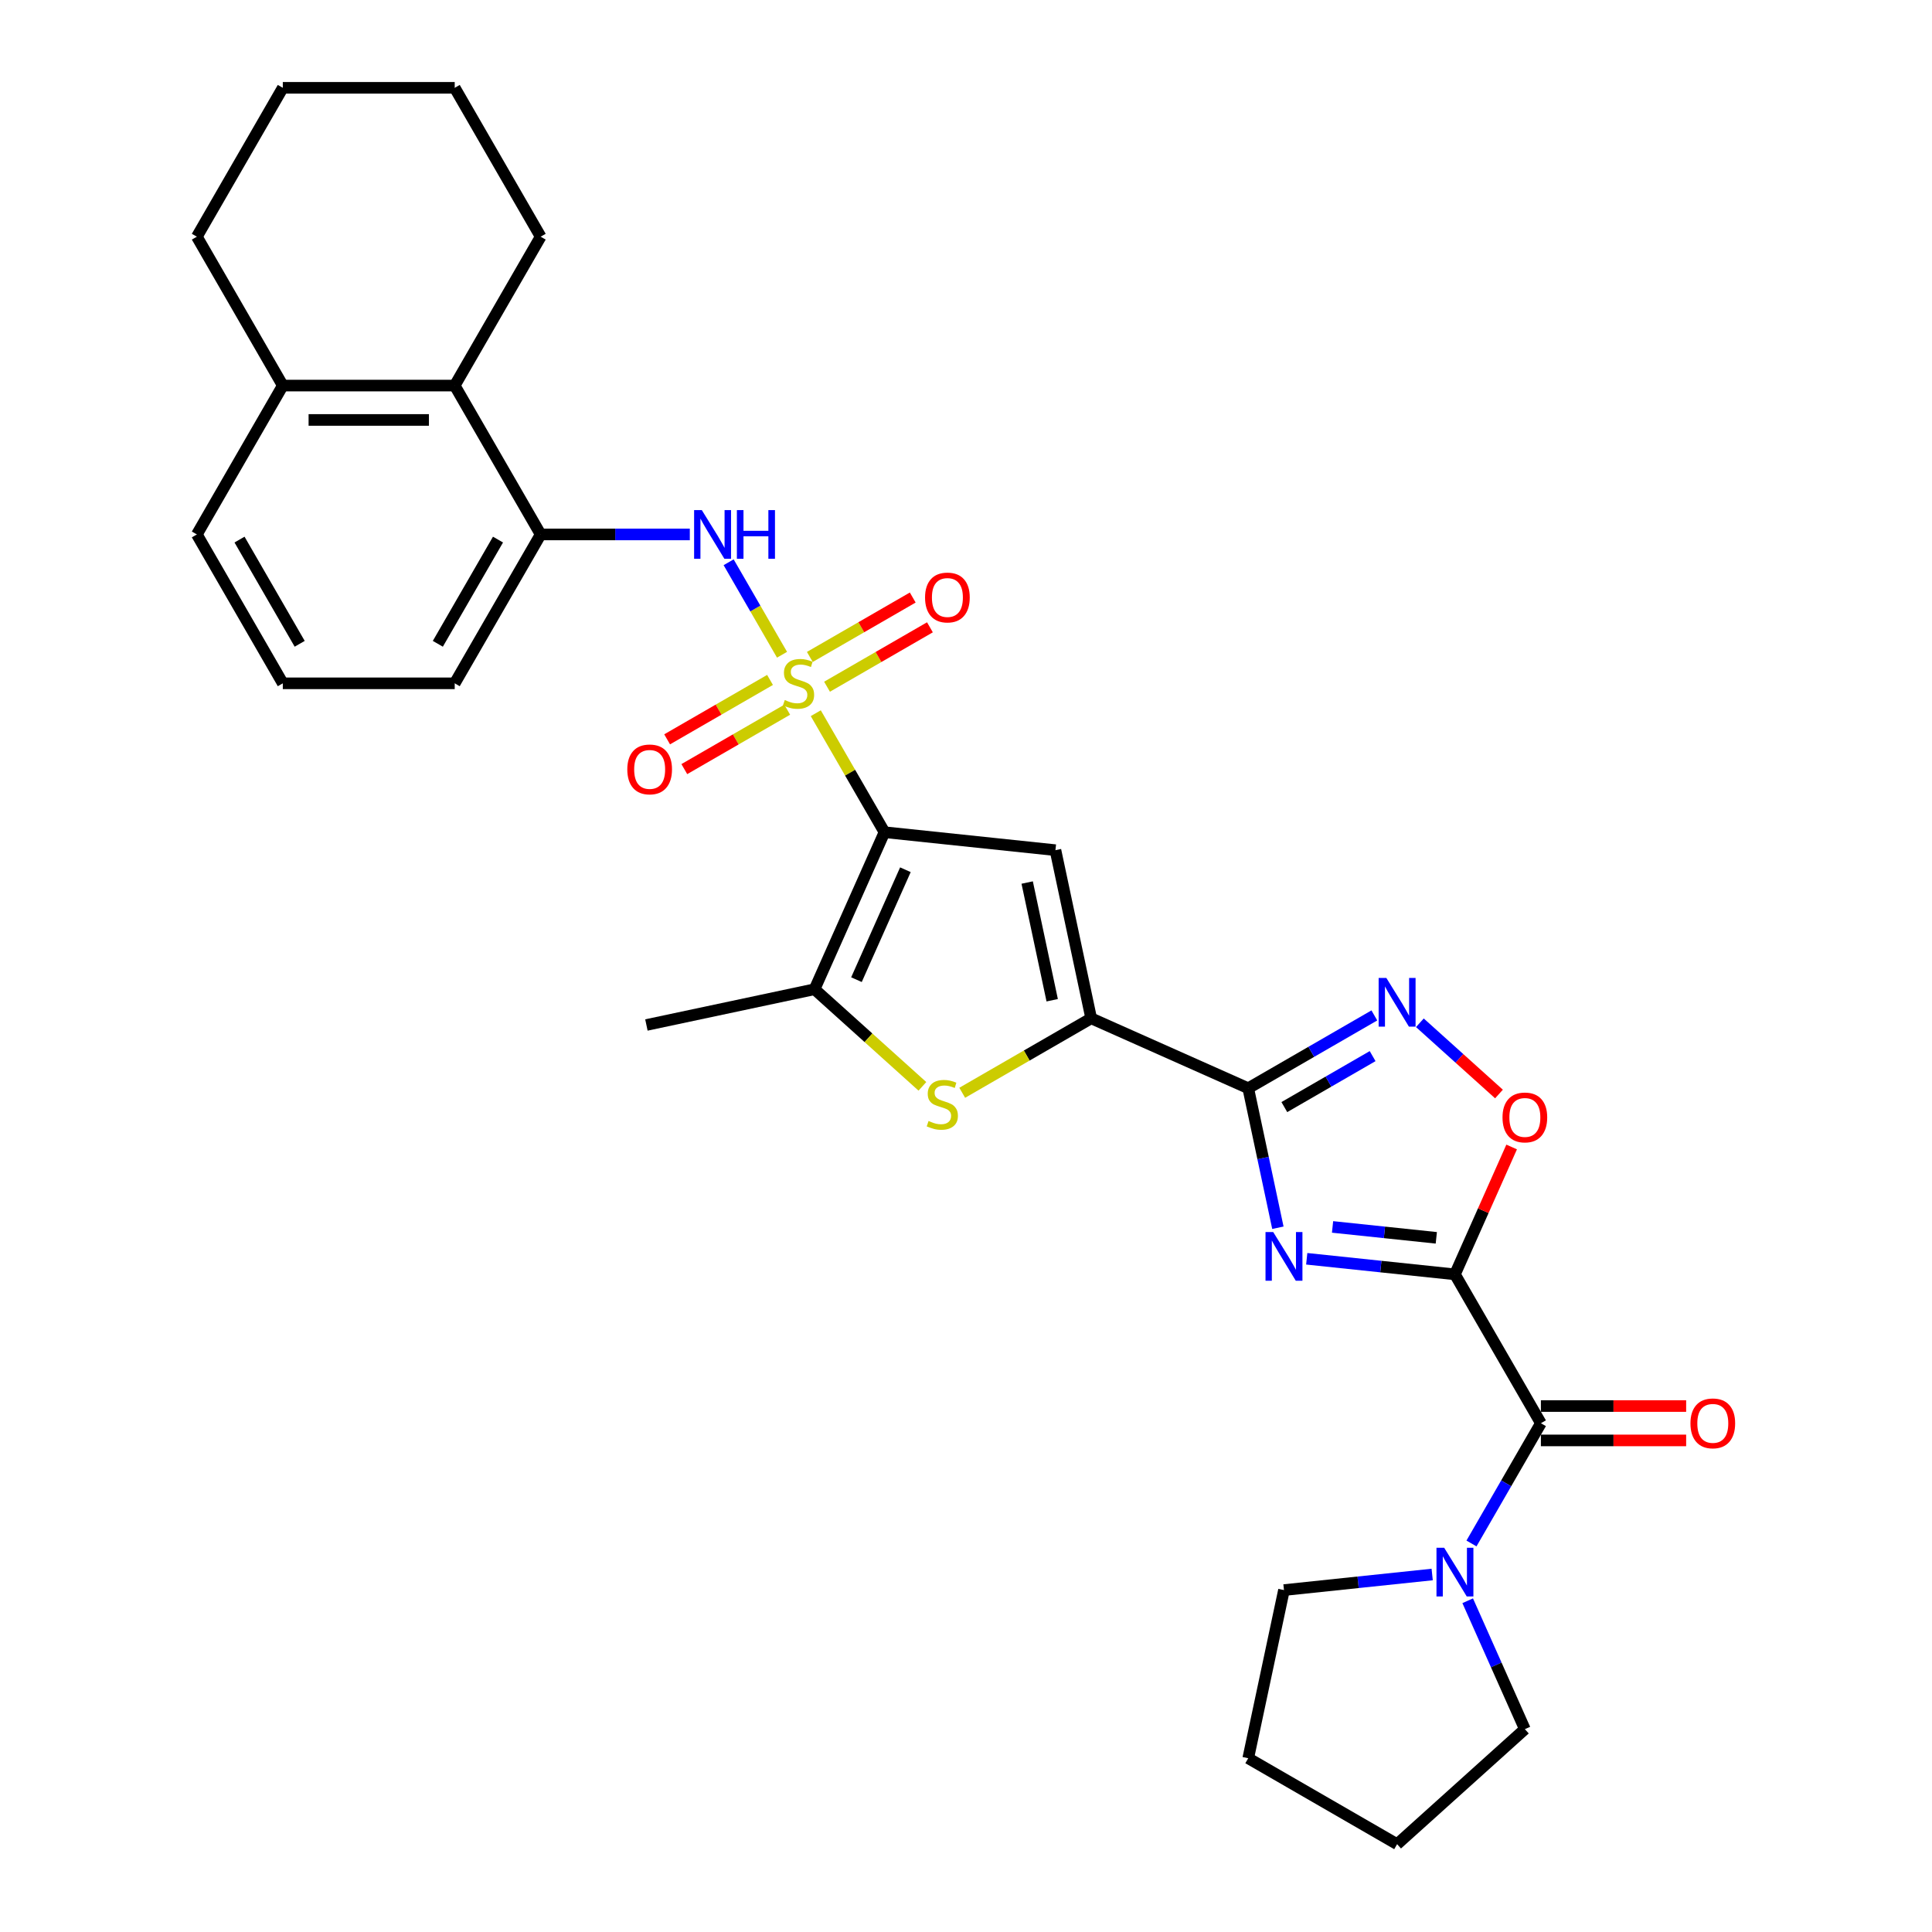 <?xml version='1.0' encoding='iso-8859-1'?>
<svg version='1.1' baseProfile='full'
              xmlns='http://www.w3.org/2000/svg'
                      xmlns:rdkit='http://www.rdkit.org/xml'
                      xmlns:xlink='http://www.w3.org/1999/xlink'
                  xml:space='preserve'
width='1000px' height='1000px' viewBox='0 0 1000 1000'>
<!-- END OF HEADER -->
<rect style='opacity:1.0;fill:#FFFFFF;stroke:none' width='1000' height='1000' x='0' y='0'> </rect>
<path class='bond-0' d='M 422.245,369.151 L 440.025,399.947' style='fill:none;fill-rule:evenodd;stroke:#CCCC00;stroke-width:6px;stroke-linecap:butt;stroke-linejoin:miter;stroke-opacity:1' />
<path class='bond-0' d='M 440.025,399.947 L 457.806,430.744' style='fill:none;fill-rule:evenodd;stroke:#000000;stroke-width:6px;stroke-linecap:butt;stroke-linejoin:miter;stroke-opacity:1' />
<path class='bond-10' d='M 404.778,338.898 L 390.959,314.961' style='fill:none;fill-rule:evenodd;stroke:#CCCC00;stroke-width:6px;stroke-linecap:butt;stroke-linejoin:miter;stroke-opacity:1' />
<path class='bond-10' d='M 390.959,314.961 L 377.139,291.025' style='fill:none;fill-rule:evenodd;stroke:#0000FF;stroke-width:6px;stroke-linecap:butt;stroke-linejoin:miter;stroke-opacity:1' />
<path class='bond-14' d='M 398.564,351.929 L 371.934,367.304' style='fill:none;fill-rule:evenodd;stroke:#CCCC00;stroke-width:6px;stroke-linecap:butt;stroke-linejoin:miter;stroke-opacity:1' />
<path class='bond-14' d='M 371.934,367.304 L 345.304,382.679' style='fill:none;fill-rule:evenodd;stroke:#FF0000;stroke-width:6px;stroke-linecap:butt;stroke-linejoin:miter;stroke-opacity:1' />
<path class='bond-14' d='M 407.462,367.341 L 380.832,382.715' style='fill:none;fill-rule:evenodd;stroke:#CCCC00;stroke-width:6px;stroke-linecap:butt;stroke-linejoin:miter;stroke-opacity:1' />
<path class='bond-14' d='M 380.832,382.715 L 354.202,398.09' style='fill:none;fill-rule:evenodd;stroke:#FF0000;stroke-width:6px;stroke-linecap:butt;stroke-linejoin:miter;stroke-opacity:1' />
<path class='bond-15' d='M 428.069,355.443 L 454.699,340.068' style='fill:none;fill-rule:evenodd;stroke:#CCCC00;stroke-width:6px;stroke-linecap:butt;stroke-linejoin:miter;stroke-opacity:1' />
<path class='bond-15' d='M 454.699,340.068 L 481.329,324.693' style='fill:none;fill-rule:evenodd;stroke:#FF0000;stroke-width:6px;stroke-linecap:butt;stroke-linejoin:miter;stroke-opacity:1' />
<path class='bond-15' d='M 419.171,340.031 L 445.801,324.657' style='fill:none;fill-rule:evenodd;stroke:#CCCC00;stroke-width:6px;stroke-linecap:butt;stroke-linejoin:miter;stroke-opacity:1' />
<path class='bond-15' d='M 445.801,324.657 L 472.431,309.282' style='fill:none;fill-rule:evenodd;stroke:#FF0000;stroke-width:6px;stroke-linecap:butt;stroke-linejoin:miter;stroke-opacity:1' />
<path class='bond-4' d='M 457.806,430.744 L 546.297,440.045' style='fill:none;fill-rule:evenodd;stroke:#000000;stroke-width:6px;stroke-linecap:butt;stroke-linejoin:miter;stroke-opacity:1' />
<path class='bond-6' d='M 457.806,430.744 L 421.615,512.03' style='fill:none;fill-rule:evenodd;stroke:#000000;stroke-width:6px;stroke-linecap:butt;stroke-linejoin:miter;stroke-opacity:1' />
<path class='bond-6' d='M 468.634,450.175 L 443.301,507.075' style='fill:none;fill-rule:evenodd;stroke:#000000;stroke-width:6px;stroke-linecap:butt;stroke-linejoin:miter;stroke-opacity:1' />
<path class='bond-1' d='M 753.074,659.605 L 714.719,655.574' style='fill:none;fill-rule:evenodd;stroke:#000000;stroke-width:6px;stroke-linecap:butt;stroke-linejoin:miter;stroke-opacity:1' />
<path class='bond-1' d='M 714.719,655.574 L 676.363,651.543' style='fill:none;fill-rule:evenodd;stroke:#0000FF;stroke-width:6px;stroke-linecap:butt;stroke-linejoin:miter;stroke-opacity:1' />
<path class='bond-1' d='M 743.428,640.698 L 716.579,637.876' style='fill:none;fill-rule:evenodd;stroke:#000000;stroke-width:6px;stroke-linecap:butt;stroke-linejoin:miter;stroke-opacity:1' />
<path class='bond-1' d='M 716.579,637.876 L 689.73,635.054' style='fill:none;fill-rule:evenodd;stroke:#0000FF;stroke-width:6px;stroke-linecap:butt;stroke-linejoin:miter;stroke-opacity:1' />
<path class='bond-9' d='M 753.074,659.605 L 797.563,736.663' style='fill:none;fill-rule:evenodd;stroke:#000000;stroke-width:6px;stroke-linecap:butt;stroke-linejoin:miter;stroke-opacity:1' />
<path class='bond-34' d='M 753.074,659.605 L 767.751,626.641' style='fill:none;fill-rule:evenodd;stroke:#000000;stroke-width:6px;stroke-linecap:butt;stroke-linejoin:miter;stroke-opacity:1' />
<path class='bond-34' d='M 767.751,626.641 L 782.427,593.677' style='fill:none;fill-rule:evenodd;stroke:#FF0000;stroke-width:6px;stroke-linecap:butt;stroke-linejoin:miter;stroke-opacity:1' />
<path class='bond-2' d='M 661.432,635.48 L 653.757,599.375' style='fill:none;fill-rule:evenodd;stroke:#0000FF;stroke-width:6px;stroke-linecap:butt;stroke-linejoin:miter;stroke-opacity:1' />
<path class='bond-2' d='M 653.757,599.375 L 646.083,563.27' style='fill:none;fill-rule:evenodd;stroke:#000000;stroke-width:6px;stroke-linecap:butt;stroke-linejoin:miter;stroke-opacity:1' />
<path class='bond-3' d='M 646.083,563.27 L 564.797,527.079' style='fill:none;fill-rule:evenodd;stroke:#000000;stroke-width:6px;stroke-linecap:butt;stroke-linejoin:miter;stroke-opacity:1' />
<path class='bond-8' d='M 646.083,563.27 L 678.721,544.426' style='fill:none;fill-rule:evenodd;stroke:#000000;stroke-width:6px;stroke-linecap:butt;stroke-linejoin:miter;stroke-opacity:1' />
<path class='bond-8' d='M 678.721,544.426 L 711.36,525.582' style='fill:none;fill-rule:evenodd;stroke:#0000FF;stroke-width:6px;stroke-linecap:butt;stroke-linejoin:miter;stroke-opacity:1' />
<path class='bond-8' d='M 664.772,573.028 L 687.619,559.838' style='fill:none;fill-rule:evenodd;stroke:#000000;stroke-width:6px;stroke-linecap:butt;stroke-linejoin:miter;stroke-opacity:1' />
<path class='bond-8' d='M 687.619,559.838 L 710.466,546.647' style='fill:none;fill-rule:evenodd;stroke:#0000FF;stroke-width:6px;stroke-linecap:butt;stroke-linejoin:miter;stroke-opacity:1' />
<path class='bond-5' d='M 546.297,440.045 L 564.797,527.079' style='fill:none;fill-rule:evenodd;stroke:#000000;stroke-width:6px;stroke-linecap:butt;stroke-linejoin:miter;stroke-opacity:1' />
<path class='bond-5' d='M 531.665,456.8 L 544.615,517.724' style='fill:none;fill-rule:evenodd;stroke:#000000;stroke-width:6px;stroke-linecap:butt;stroke-linejoin:miter;stroke-opacity:1' />
<path class='bond-31' d='M 564.797,527.079 L 531.42,546.349' style='fill:none;fill-rule:evenodd;stroke:#000000;stroke-width:6px;stroke-linecap:butt;stroke-linejoin:miter;stroke-opacity:1' />
<path class='bond-31' d='M 531.42,546.349 L 498.043,565.62' style='fill:none;fill-rule:evenodd;stroke:#CCCC00;stroke-width:6px;stroke-linecap:butt;stroke-linejoin:miter;stroke-opacity:1' />
<path class='bond-7' d='M 421.615,512.03 L 449.525,537.16' style='fill:none;fill-rule:evenodd;stroke:#000000;stroke-width:6px;stroke-linecap:butt;stroke-linejoin:miter;stroke-opacity:1' />
<path class='bond-7' d='M 449.525,537.16 L 477.435,562.291' style='fill:none;fill-rule:evenodd;stroke:#CCCC00;stroke-width:6px;stroke-linecap:butt;stroke-linejoin:miter;stroke-opacity:1' />
<path class='bond-19' d='M 421.615,512.03 L 334.58,530.53' style='fill:none;fill-rule:evenodd;stroke:#000000;stroke-width:6px;stroke-linecap:butt;stroke-linejoin:miter;stroke-opacity:1' />
<path class='bond-11' d='M 734.922,529.388 L 755.396,547.823' style='fill:none;fill-rule:evenodd;stroke:#0000FF;stroke-width:6px;stroke-linecap:butt;stroke-linejoin:miter;stroke-opacity:1' />
<path class='bond-11' d='M 755.396,547.823 L 775.869,566.258' style='fill:none;fill-rule:evenodd;stroke:#FF0000;stroke-width:6px;stroke-linecap:butt;stroke-linejoin:miter;stroke-opacity:1' />
<path class='bond-12' d='M 797.563,736.663 L 779.598,767.78' style='fill:none;fill-rule:evenodd;stroke:#000000;stroke-width:6px;stroke-linecap:butt;stroke-linejoin:miter;stroke-opacity:1' />
<path class='bond-12' d='M 779.598,767.78 L 761.633,798.897' style='fill:none;fill-rule:evenodd;stroke:#0000FF;stroke-width:6px;stroke-linecap:butt;stroke-linejoin:miter;stroke-opacity:1' />
<path class='bond-17' d='M 797.563,745.561 L 835.157,745.561' style='fill:none;fill-rule:evenodd;stroke:#000000;stroke-width:6px;stroke-linecap:butt;stroke-linejoin:miter;stroke-opacity:1' />
<path class='bond-17' d='M 835.157,745.561 L 872.75,745.561' style='fill:none;fill-rule:evenodd;stroke:#FF0000;stroke-width:6px;stroke-linecap:butt;stroke-linejoin:miter;stroke-opacity:1' />
<path class='bond-17' d='M 797.563,727.765 L 835.157,727.765' style='fill:none;fill-rule:evenodd;stroke:#000000;stroke-width:6px;stroke-linecap:butt;stroke-linejoin:miter;stroke-opacity:1' />
<path class='bond-17' d='M 835.157,727.765 L 872.75,727.765' style='fill:none;fill-rule:evenodd;stroke:#FF0000;stroke-width:6px;stroke-linecap:butt;stroke-linejoin:miter;stroke-opacity:1' />
<path class='bond-13' d='M 357.046,276.628 L 318.447,276.628' style='fill:none;fill-rule:evenodd;stroke:#0000FF;stroke-width:6px;stroke-linecap:butt;stroke-linejoin:miter;stroke-opacity:1' />
<path class='bond-13' d='M 318.447,276.628 L 279.848,276.628' style='fill:none;fill-rule:evenodd;stroke:#000000;stroke-width:6px;stroke-linecap:butt;stroke-linejoin:miter;stroke-opacity:1' />
<path class='bond-20' d='M 759.674,828.545 L 774.469,861.776' style='fill:none;fill-rule:evenodd;stroke:#0000FF;stroke-width:6px;stroke-linecap:butt;stroke-linejoin:miter;stroke-opacity:1' />
<path class='bond-20' d='M 774.469,861.776 L 789.265,895.007' style='fill:none;fill-rule:evenodd;stroke:#000000;stroke-width:6px;stroke-linecap:butt;stroke-linejoin:miter;stroke-opacity:1' />
<path class='bond-21' d='M 741.293,814.959 L 702.938,818.99' style='fill:none;fill-rule:evenodd;stroke:#0000FF;stroke-width:6px;stroke-linecap:butt;stroke-linejoin:miter;stroke-opacity:1' />
<path class='bond-21' d='M 702.938,818.99 L 664.583,823.022' style='fill:none;fill-rule:evenodd;stroke:#000000;stroke-width:6px;stroke-linecap:butt;stroke-linejoin:miter;stroke-opacity:1' />
<path class='bond-16' d='M 279.848,276.628 L 235.359,199.57' style='fill:none;fill-rule:evenodd;stroke:#000000;stroke-width:6px;stroke-linecap:butt;stroke-linejoin:miter;stroke-opacity:1' />
<path class='bond-22' d='M 279.848,276.628 L 235.359,353.686' style='fill:none;fill-rule:evenodd;stroke:#000000;stroke-width:6px;stroke-linecap:butt;stroke-linejoin:miter;stroke-opacity:1' />
<path class='bond-22' d='M 257.763,279.289 L 226.621,333.229' style='fill:none;fill-rule:evenodd;stroke:#000000;stroke-width:6px;stroke-linecap:butt;stroke-linejoin:miter;stroke-opacity:1' />
<path class='bond-18' d='M 235.359,199.57 L 146.38,199.57' style='fill:none;fill-rule:evenodd;stroke:#000000;stroke-width:6px;stroke-linecap:butt;stroke-linejoin:miter;stroke-opacity:1' />
<path class='bond-18' d='M 222.012,217.366 L 159.727,217.366' style='fill:none;fill-rule:evenodd;stroke:#000000;stroke-width:6px;stroke-linecap:butt;stroke-linejoin:miter;stroke-opacity:1' />
<path class='bond-24' d='M 235.359,199.57 L 279.848,122.512' style='fill:none;fill-rule:evenodd;stroke:#000000;stroke-width:6px;stroke-linecap:butt;stroke-linejoin:miter;stroke-opacity:1' />
<path class='bond-26' d='M 146.38,199.57 L 101.891,122.512' style='fill:none;fill-rule:evenodd;stroke:#000000;stroke-width:6px;stroke-linecap:butt;stroke-linejoin:miter;stroke-opacity:1' />
<path class='bond-32' d='M 146.38,199.57 L 101.891,276.628' style='fill:none;fill-rule:evenodd;stroke:#000000;stroke-width:6px;stroke-linecap:butt;stroke-linejoin:miter;stroke-opacity:1' />
<path class='bond-28' d='M 789.265,895.007 L 723.141,954.545' style='fill:none;fill-rule:evenodd;stroke:#000000;stroke-width:6px;stroke-linecap:butt;stroke-linejoin:miter;stroke-opacity:1' />
<path class='bond-27' d='M 664.583,823.022 L 646.083,910.056' style='fill:none;fill-rule:evenodd;stroke:#000000;stroke-width:6px;stroke-linecap:butt;stroke-linejoin:miter;stroke-opacity:1' />
<path class='bond-23' d='M 235.359,353.686 L 146.38,353.686' style='fill:none;fill-rule:evenodd;stroke:#000000;stroke-width:6px;stroke-linecap:butt;stroke-linejoin:miter;stroke-opacity:1' />
<path class='bond-25' d='M 146.38,353.686 L 101.891,276.628' style='fill:none;fill-rule:evenodd;stroke:#000000;stroke-width:6px;stroke-linecap:butt;stroke-linejoin:miter;stroke-opacity:1' />
<path class='bond-25' d='M 155.118,333.229 L 123.976,279.289' style='fill:none;fill-rule:evenodd;stroke:#000000;stroke-width:6px;stroke-linecap:butt;stroke-linejoin:miter;stroke-opacity:1' />
<path class='bond-29' d='M 279.848,122.512 L 235.359,45.455' style='fill:none;fill-rule:evenodd;stroke:#000000;stroke-width:6px;stroke-linecap:butt;stroke-linejoin:miter;stroke-opacity:1' />
<path class='bond-33' d='M 101.891,122.512 L 146.38,45.455' style='fill:none;fill-rule:evenodd;stroke:#000000;stroke-width:6px;stroke-linecap:butt;stroke-linejoin:miter;stroke-opacity:1' />
<path class='bond-35' d='M 646.083,910.056 L 723.141,954.545' style='fill:none;fill-rule:evenodd;stroke:#000000;stroke-width:6px;stroke-linecap:butt;stroke-linejoin:miter;stroke-opacity:1' />
<path class='bond-30' d='M 235.359,45.455 L 146.38,45.455' style='fill:none;fill-rule:evenodd;stroke:#000000;stroke-width:6px;stroke-linecap:butt;stroke-linejoin:miter;stroke-opacity:1' />
<path  class='atom-0' d='M 406.198 362.335
Q 406.483 362.442, 407.657 362.94
Q 408.832 363.438, 410.113 363.758
Q 411.43 364.043, 412.711 364.043
Q 415.096 364.043, 416.484 362.904
Q 417.872 361.73, 417.872 359.701
Q 417.872 358.313, 417.16 357.459
Q 416.484 356.605, 415.416 356.142
Q 414.348 355.679, 412.569 355.145
Q 410.327 354.469, 408.974 353.828
Q 407.657 353.188, 406.696 351.835
Q 405.771 350.483, 405.771 348.205
Q 405.771 345.037, 407.906 343.08
Q 410.078 341.122, 414.348 341.122
Q 417.267 341.122, 420.577 342.51
L 419.758 345.251
Q 416.733 344.005, 414.455 344.005
Q 411.999 344.005, 410.647 345.037
Q 409.294 346.034, 409.33 347.778
Q 409.33 349.13, 410.006 349.949
Q 410.718 350.768, 411.715 351.23
Q 412.747 351.693, 414.455 352.227
Q 416.733 352.939, 418.086 353.65
Q 419.438 354.362, 420.399 355.822
Q 421.396 357.245, 421.396 359.701
Q 421.396 363.189, 419.047 365.075
Q 416.733 366.926, 412.854 366.926
Q 410.611 366.926, 408.903 366.428
Q 407.23 365.965, 405.237 365.146
L 406.198 362.335
' fill='#CCCC00'/>
<path  class='atom-3' d='M 659.013 637.705
L 667.27 651.052
Q 668.088 652.369, 669.405 654.753
Q 670.722 657.138, 670.793 657.28
L 670.793 637.705
L 674.139 637.705
L 674.139 662.904
L 670.687 662.904
L 661.824 648.311
Q 660.792 646.603, 659.689 644.645
Q 658.621 642.688, 658.301 642.083
L 658.301 662.904
L 655.026 662.904
L 655.026 637.705
L 659.013 637.705
' fill='#0000FF'/>
<path  class='atom-8' d='M 480.621 580.217
Q 480.905 580.324, 482.08 580.822
Q 483.254 581.321, 484.536 581.641
Q 485.853 581.926, 487.134 581.926
Q 489.518 581.926, 490.907 580.787
Q 492.295 579.612, 492.295 577.583
Q 492.295 576.195, 491.583 575.341
Q 490.907 574.487, 489.839 574.024
Q 488.771 573.562, 486.991 573.028
Q 484.749 572.351, 483.397 571.711
Q 482.08 571.07, 481.119 569.718
Q 480.193 568.365, 480.193 566.087
Q 480.193 562.92, 482.329 560.962
Q 484.5 559.005, 488.771 559.005
Q 491.69 559.005, 495 560.393
L 494.181 563.133
Q 491.156 561.888, 488.878 561.888
Q 486.422 561.888, 485.07 562.92
Q 483.717 563.916, 483.753 565.66
Q 483.753 567.013, 484.429 567.831
Q 485.141 568.65, 486.137 569.113
Q 487.169 569.575, 488.878 570.109
Q 491.156 570.821, 492.508 571.533
Q 493.861 572.245, 494.822 573.704
Q 495.818 575.128, 495.818 577.583
Q 495.818 581.071, 493.469 582.958
Q 491.156 584.808, 487.276 584.808
Q 485.034 584.808, 483.326 584.31
Q 481.653 583.848, 479.66 583.029
L 480.621 580.217
' fill='#CCCC00'/>
<path  class='atom-9' d='M 717.571 506.181
L 725.828 519.528
Q 726.647 520.845, 727.963 523.23
Q 729.28 525.614, 729.351 525.757
L 729.351 506.181
L 732.697 506.181
L 732.697 531.38
L 729.245 531.38
L 720.382 516.787
Q 719.35 515.079, 718.247 513.122
Q 717.179 511.164, 716.859 510.559
L 716.859 531.38
L 713.584 531.38
L 713.584 506.181
L 717.571 506.181
' fill='#0000FF'/>
<path  class='atom-11' d='M 363.257 264.029
L 371.514 277.376
Q 372.333 278.692, 373.65 281.077
Q 374.966 283.462, 375.038 283.604
L 375.038 264.029
L 378.383 264.029
L 378.383 289.228
L 374.931 289.228
L 366.069 274.635
Q 365.036 272.927, 363.933 270.969
Q 362.865 269.012, 362.545 268.407
L 362.545 289.228
L 359.271 289.228
L 359.271 264.029
L 363.257 264.029
' fill='#0000FF'/>
<path  class='atom-11' d='M 381.409 264.029
L 384.825 264.029
L 384.825 274.742
L 397.709 274.742
L 397.709 264.029
L 401.126 264.029
L 401.126 289.228
L 397.709 289.228
L 397.709 277.589
L 384.825 277.589
L 384.825 289.228
L 381.409 289.228
L 381.409 264.029
' fill='#0000FF'/>
<path  class='atom-12' d='M 777.698 578.39
Q 777.698 572.34, 780.687 568.958
Q 783.677 565.577, 789.265 565.577
Q 794.853 565.577, 797.842 568.958
Q 800.832 572.34, 800.832 578.39
Q 800.832 584.512, 797.807 588
Q 794.782 591.452, 789.265 591.452
Q 783.713 591.452, 780.687 588
Q 777.698 584.548, 777.698 578.39
M 789.265 588.605
Q 793.109 588.605, 795.173 586.042
Q 797.273 583.444, 797.273 578.39
Q 797.273 573.443, 795.173 570.952
Q 793.109 568.425, 789.265 568.425
Q 785.421 568.425, 783.321 570.916
Q 781.257 573.407, 781.257 578.39
Q 781.257 583.48, 783.321 586.042
Q 785.421 588.605, 789.265 588.605
' fill='#FF0000'/>
<path  class='atom-13' d='M 747.504 801.122
L 755.761 814.468
Q 756.58 815.785, 757.897 818.17
Q 759.213 820.554, 759.285 820.697
L 759.285 801.122
L 762.63 801.122
L 762.63 826.32
L 759.178 826.32
L 750.316 811.728
Q 749.283 810.019, 748.18 808.062
Q 747.112 806.104, 746.792 805.499
L 746.792 826.32
L 743.518 826.32
L 743.518 801.122
L 747.504 801.122
' fill='#0000FF'/>
<path  class='atom-15' d='M 324.691 398.247
Q 324.691 392.196, 327.681 388.815
Q 330.671 385.434, 336.258 385.434
Q 341.846 385.434, 344.836 388.815
Q 347.826 392.196, 347.826 398.247
Q 347.826 404.368, 344.8 407.856
Q 341.775 411.309, 336.258 411.309
Q 330.706 411.309, 327.681 407.856
Q 324.691 404.404, 324.691 398.247
M 336.258 408.461
Q 340.102 408.461, 342.167 405.899
Q 344.267 403.301, 344.267 398.247
Q 344.267 393.299, 342.167 390.808
Q 340.102 388.281, 336.258 388.281
Q 332.415 388.281, 330.315 390.772
Q 328.25 393.264, 328.25 398.247
Q 328.25 403.336, 330.315 405.899
Q 332.415 408.461, 336.258 408.461
' fill='#FF0000'/>
<path  class='atom-16' d='M 478.807 309.268
Q 478.807 303.217, 481.797 299.836
Q 484.786 296.455, 490.374 296.455
Q 495.962 296.455, 498.952 299.836
Q 501.941 303.217, 501.941 309.268
Q 501.941 315.39, 498.916 318.878
Q 495.891 322.33, 490.374 322.33
Q 484.822 322.33, 481.797 318.878
Q 478.807 315.425, 478.807 309.268
M 490.374 319.483
Q 494.218 319.483, 496.282 316.92
Q 498.382 314.322, 498.382 309.268
Q 498.382 304.321, 496.282 301.829
Q 494.218 299.302, 490.374 299.302
Q 486.53 299.302, 484.43 301.794
Q 482.366 304.285, 482.366 309.268
Q 482.366 314.357, 484.43 316.92
Q 486.53 319.483, 490.374 319.483
' fill='#FF0000'/>
<path  class='atom-18' d='M 874.975 736.734
Q 874.975 730.684, 877.965 727.302
Q 880.954 723.921, 886.542 723.921
Q 892.13 723.921, 895.12 727.302
Q 898.109 730.684, 898.109 736.734
Q 898.109 742.856, 895.084 746.344
Q 892.059 749.796, 886.542 749.796
Q 880.99 749.796, 877.965 746.344
Q 874.975 742.892, 874.975 736.734
M 886.542 746.949
Q 890.386 746.949, 892.45 744.386
Q 894.55 741.788, 894.55 736.734
Q 894.55 731.787, 892.45 729.296
Q 890.386 726.769, 886.542 726.769
Q 882.698 726.769, 880.598 729.26
Q 878.534 731.751, 878.534 736.734
Q 878.534 741.824, 880.598 744.386
Q 882.698 746.949, 886.542 746.949
' fill='#FF0000'/>
</svg>
